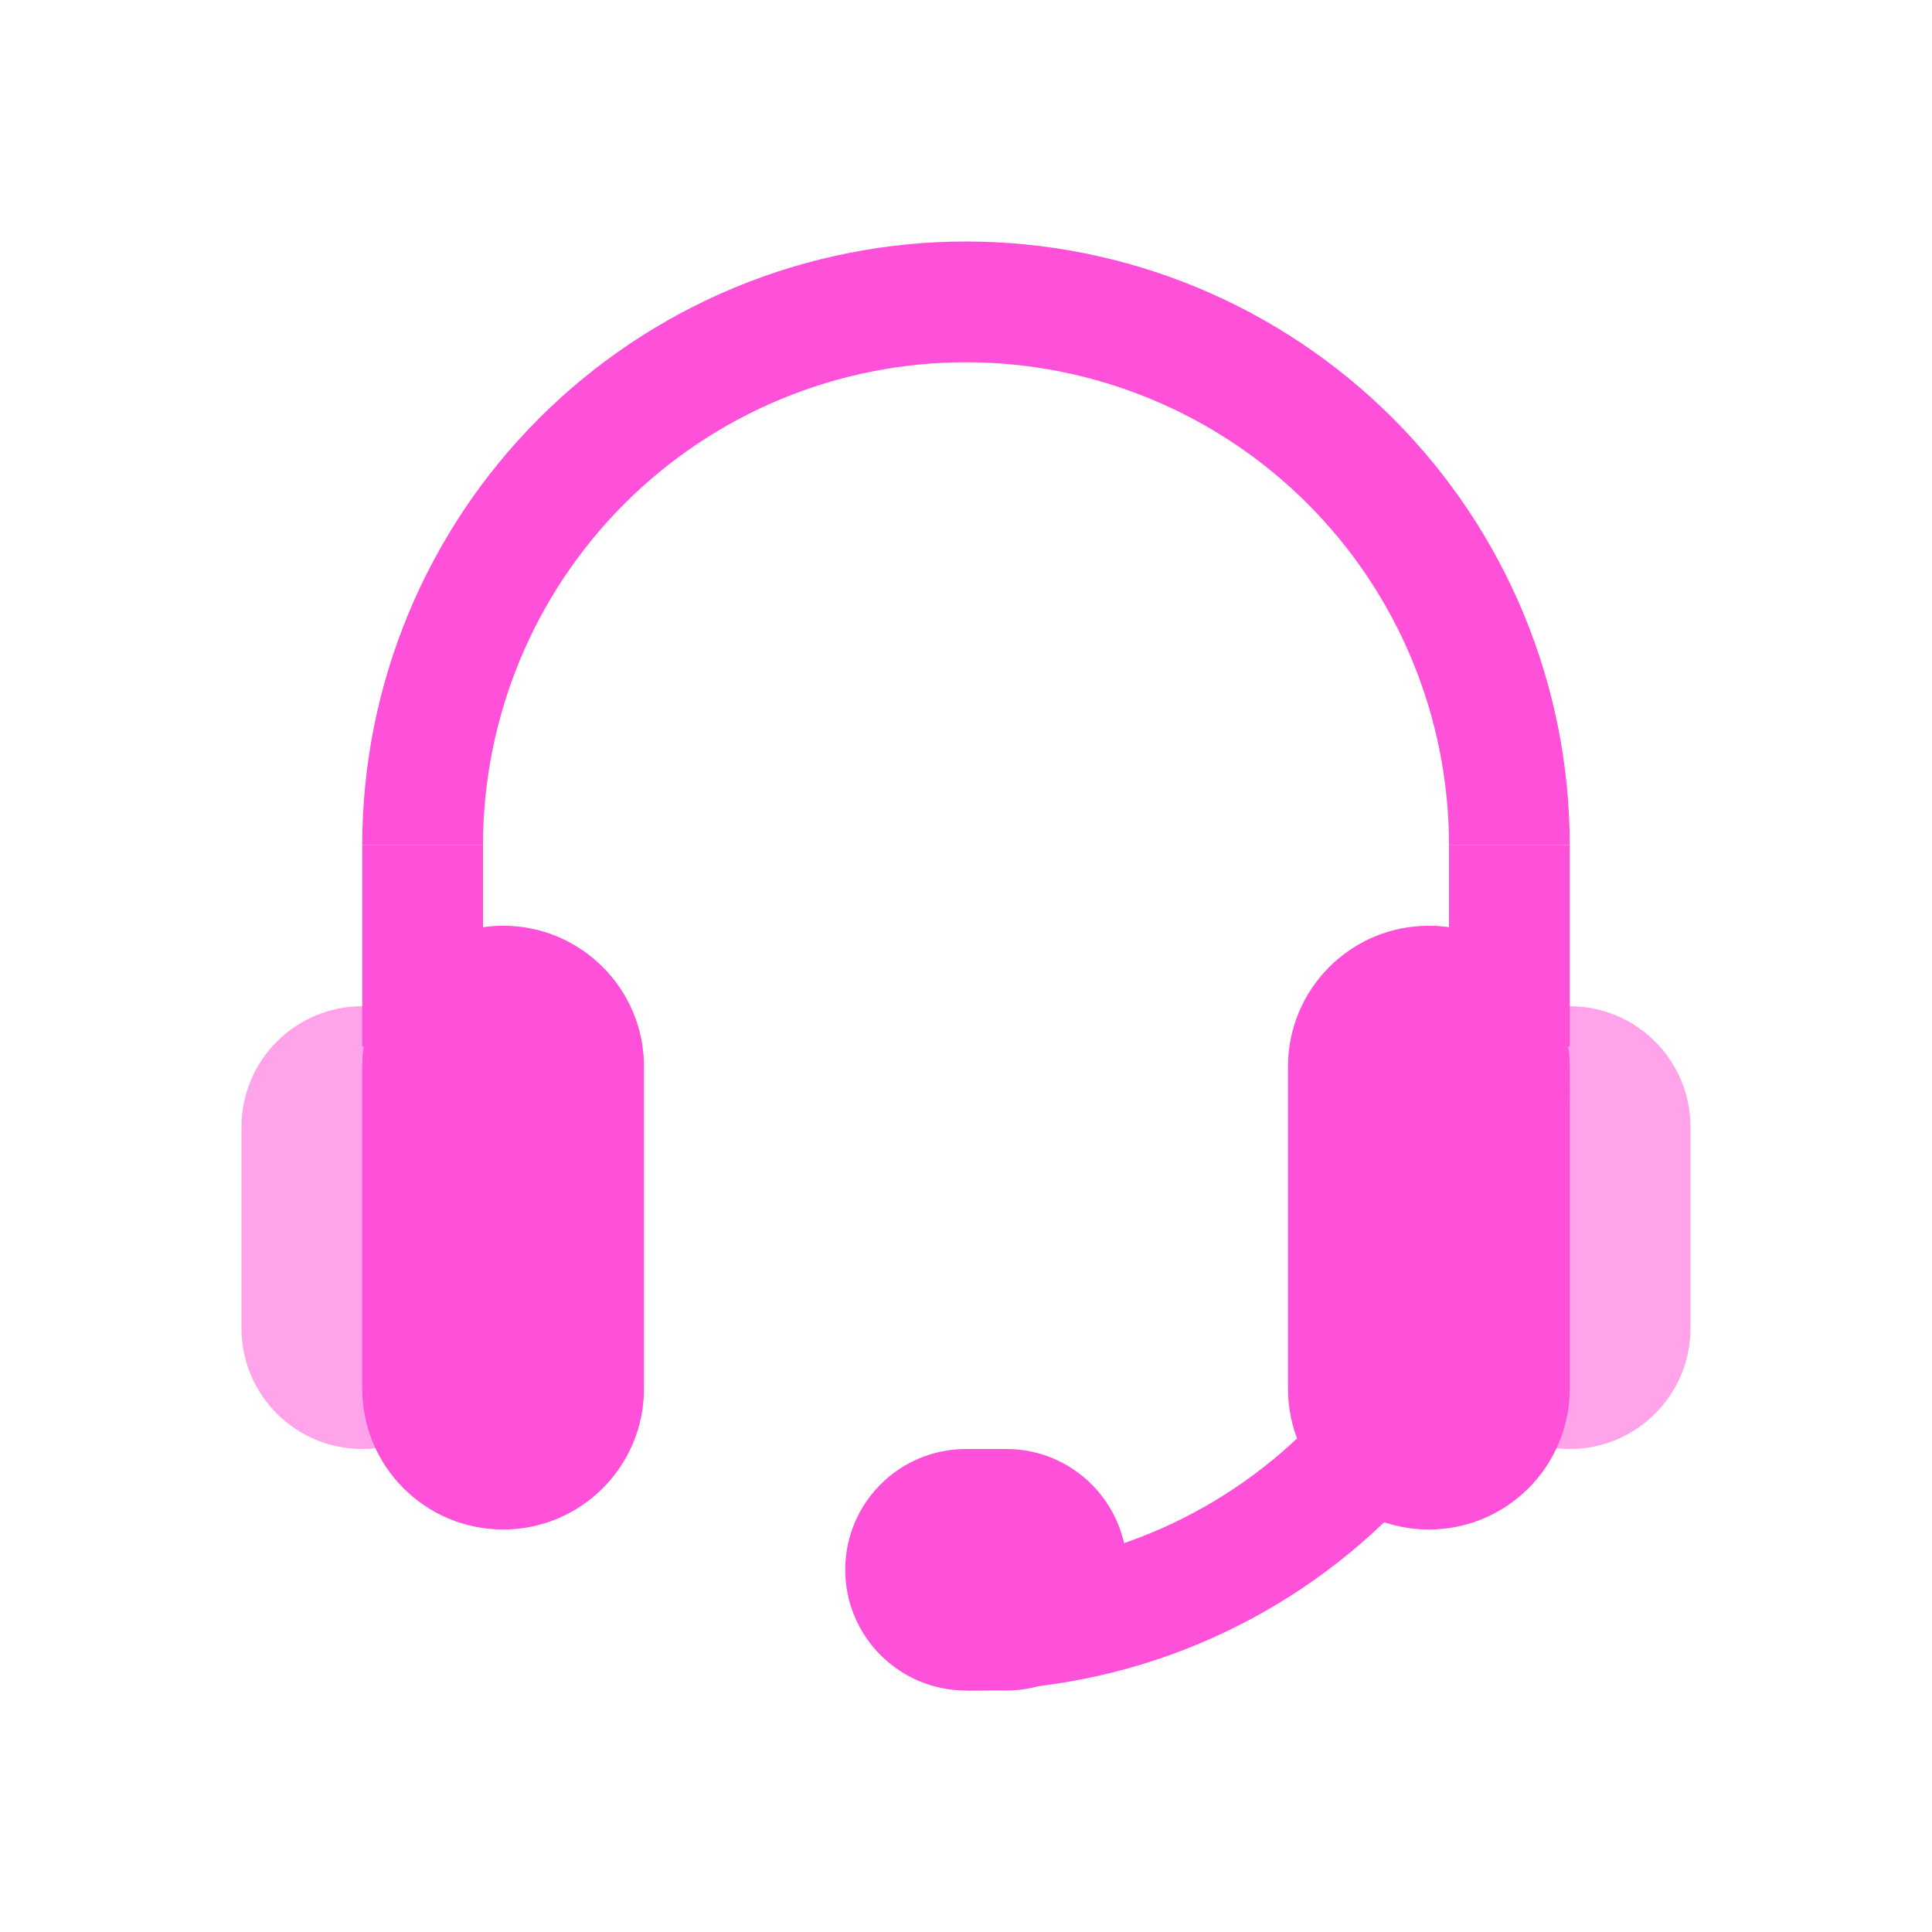 <svg width="36" height="36" viewBox="0 0 36 36" fill="none" xmlns="http://www.w3.org/2000/svg">
  <path d="M31.5 21C31.5 19.757 30.493 18.75 29.25 18.75C28.007 18.75 27 19.757 27 21V24.75C27 25.993 28.007 27 29.25 27C30.493 27 31.5 25.993 31.5 24.75V21Z" fill="#FFA3EA"/>
  <path d="M9 21C9 19.757 7.993 18.75 6.75 18.75C5.507 18.75 4.5 19.757 4.5 21V24.75C4.5 25.993 5.507 27 6.75 27C7.993 27 9 25.993 9 24.75V21Z" fill="#FFA3EA"/>
  <path d="M29.25 15.75C29.25 14.273 28.959 12.81 28.394 11.445C27.828 10.08 27 8.84 25.955 7.795C24.91 6.75 23.67 5.922 22.305 5.356C20.94 4.791 19.477 4.5 18 4.5C16.523 4.5 15.06 4.791 13.695 5.356C12.33 5.922 11.09 6.75 10.045 7.795C9 8.84 8.172 10.08 7.606 11.445C7.041 12.81 6.75 14.273 6.75 15.75H9C9 14.568 9.233 13.398 9.685 12.306C10.137 11.214 10.8 10.222 11.636 9.386C12.472 8.55 13.464 7.887 14.556 7.435C15.648 6.983 16.818 6.75 18 6.75C19.182 6.75 20.352 6.983 21.444 7.435C22.536 7.887 23.528 8.55 24.364 9.386C25.2 10.222 25.863 11.214 26.315 12.306C26.767 13.398 27 14.568 27 15.75H29.25Z" fill="#FF50DA"/>
  <path d="M18 31.5C19.477 31.5 20.94 31.209 22.305 30.644C23.67 30.078 24.91 29.25 25.955 28.205C27 27.16 27.828 25.92 28.394 24.555C28.959 23.19 29.25 21.727 29.25 20.25H27C27 21.432 26.767 22.602 26.315 23.694C25.863 24.786 25.2 25.778 24.364 26.614C23.528 27.45 22.536 28.113 21.444 28.565C20.352 29.017 19.182 29.25 18 29.25V31.5Z" fill="#FF50DA"/>
  <path d="M29.25 15.75H27V19.5H29.25V15.75Z" fill="#FF50DA"/>
  <path d="M9 15.75H6.75V19.5H9V15.75Z" fill="#FF50DA"/>
  <path d="M18.75 27H18C16.757 27 15.75 28.007 15.75 29.25C15.75 30.493 16.757 31.5 18 31.5H18.75C19.993 31.5 21 30.493 21 29.25C21 28.007 19.993 27 18.75 27Z" fill="#FF50DA"/>
  <path d="M29.25 19.875C29.25 18.425 28.075 17.25 26.625 17.25C25.175 17.25 24 18.425 24 19.875V25.875C24 27.325 25.175 28.5 26.625 28.5C28.075 28.5 29.25 27.325 29.25 25.875V19.875Z" fill="#FF50DA"/>
  <path d="M6.75 19.875C6.75 18.425 7.925 17.25 9.375 17.25C10.825 17.25 12 18.425 12 19.875V25.875C12 27.325 10.825 28.5 9.375 28.5C7.925 28.5 6.75 27.325 6.75 25.875V19.875Z" fill="#FF50DA"/>
</svg>

